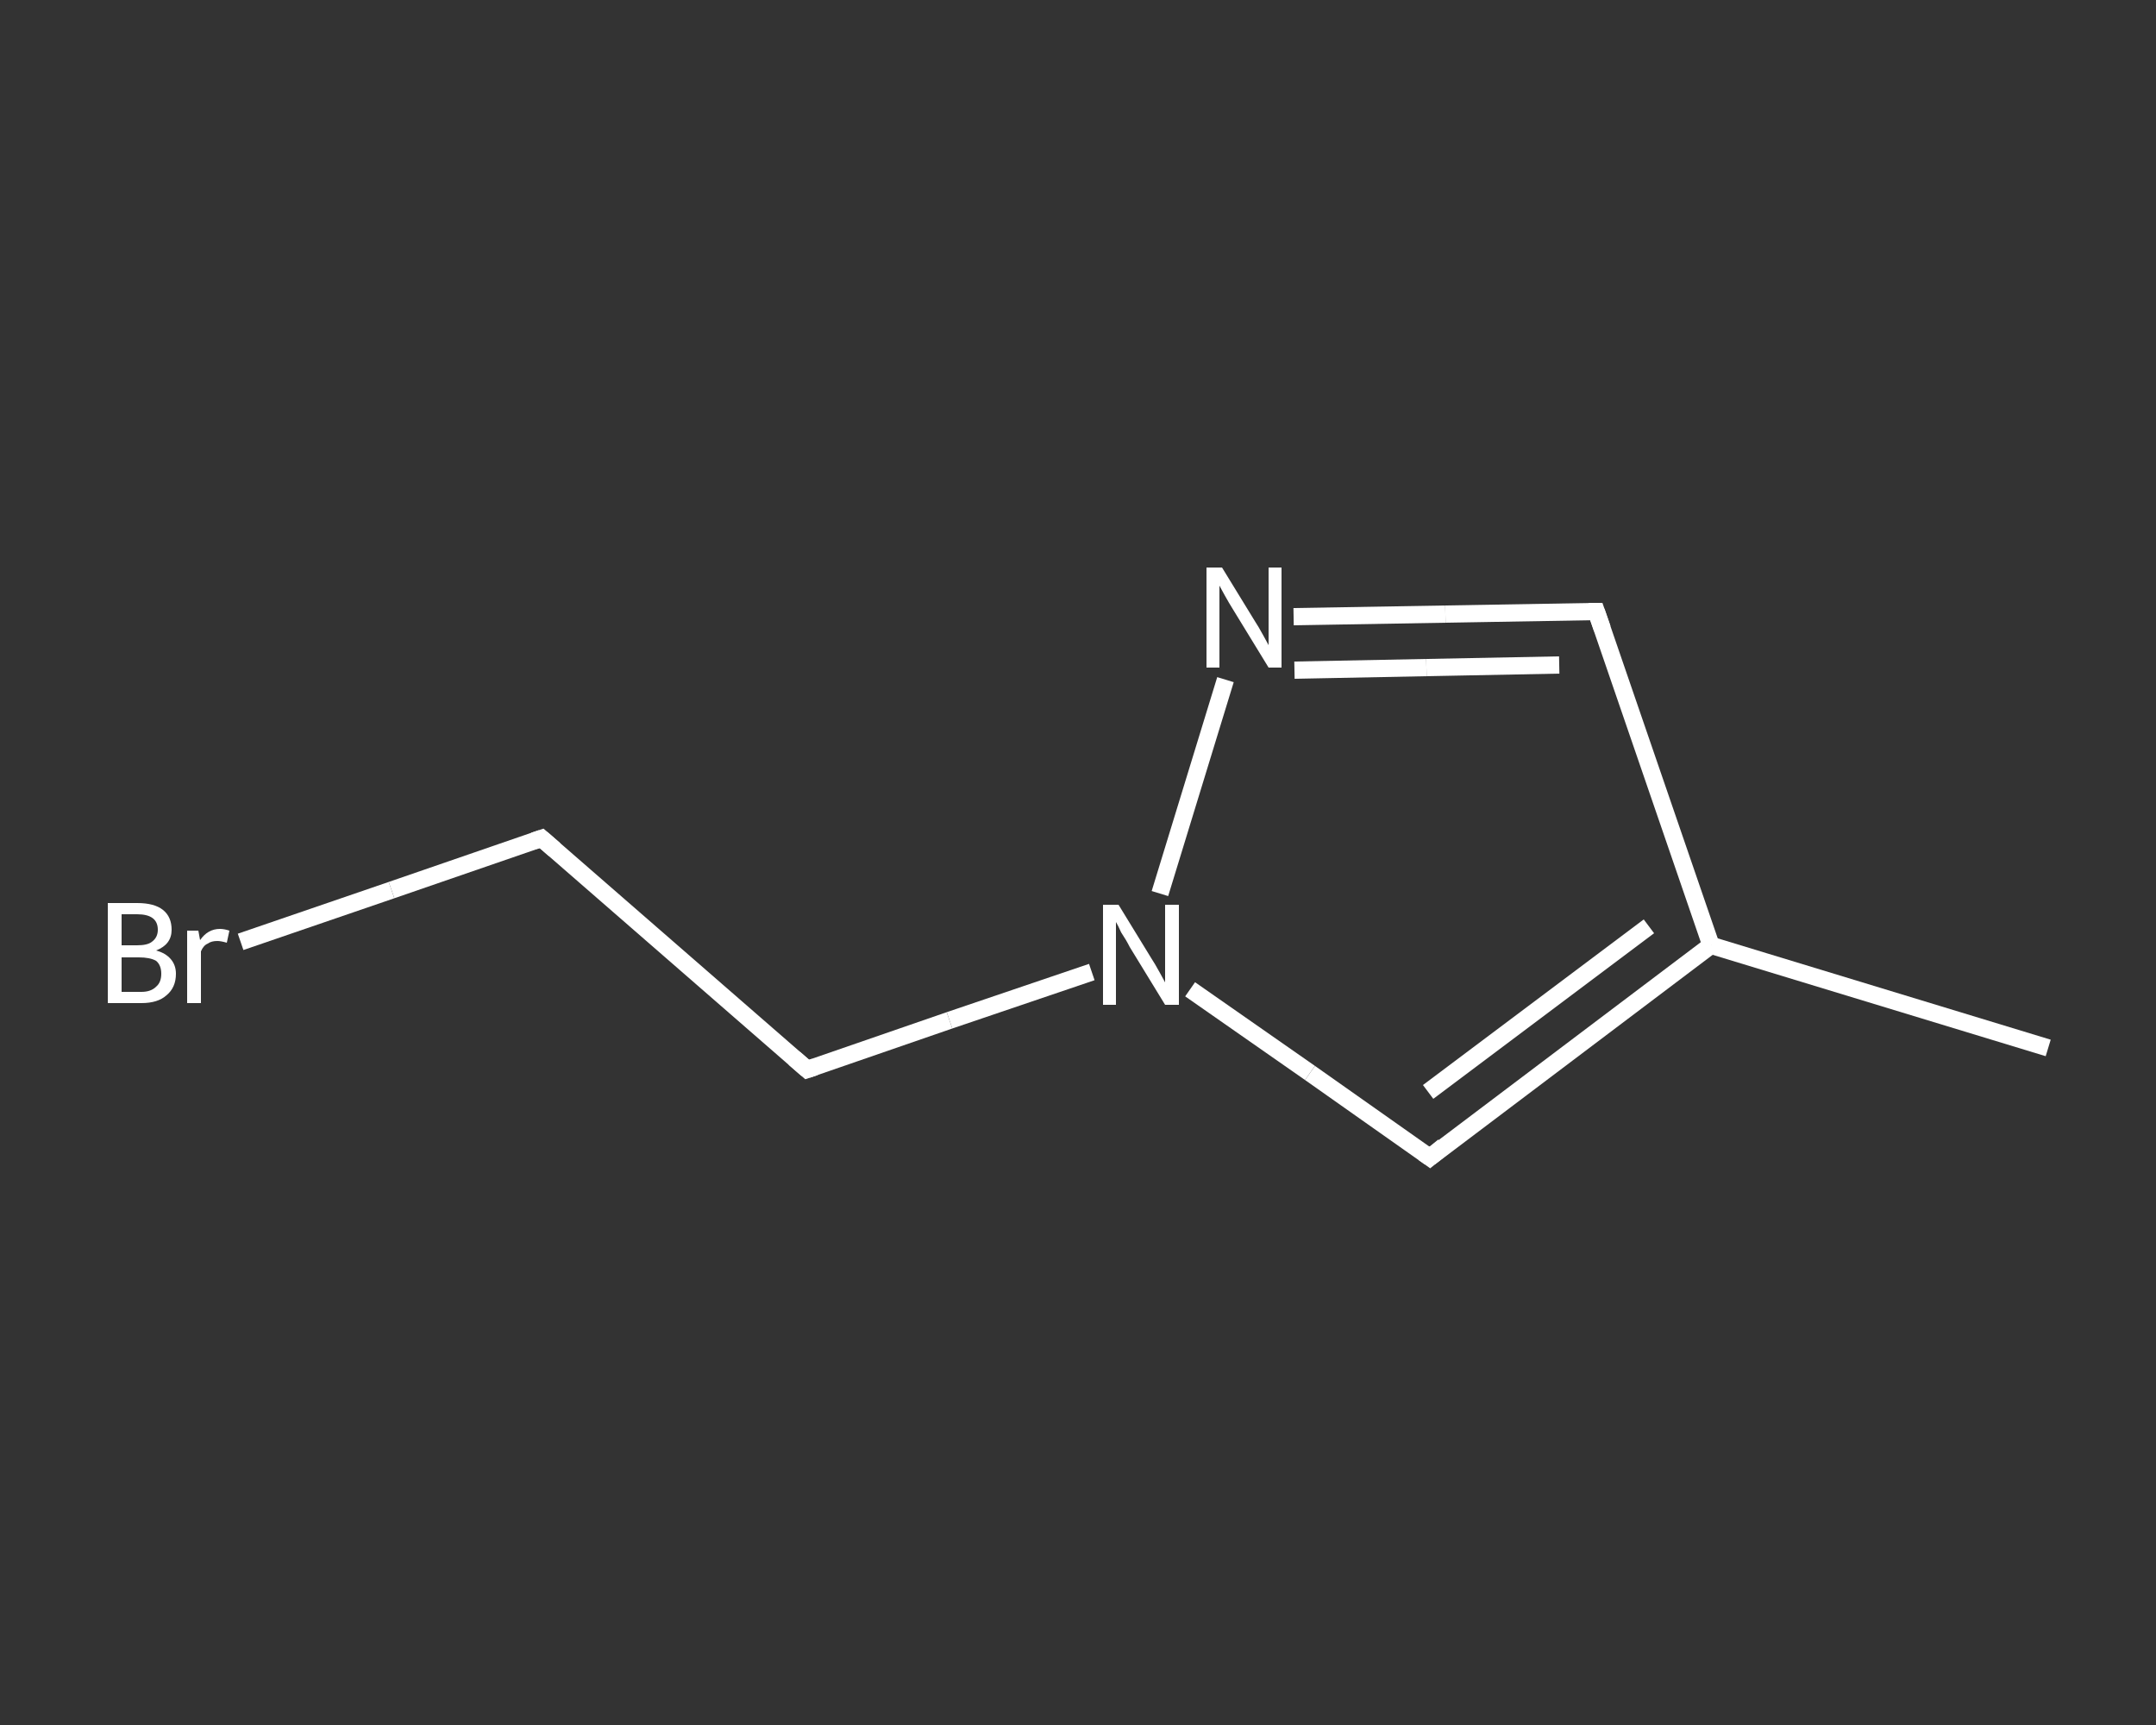 <?xml version='1.0' encoding='iso-8859-1'?>
<svg version='1.1' baseProfile='full'
              xmlns='http://www.w3.org/2000/svg'
                      xmlns:rdkit='http://www.rdkit.org/xml'
                      xmlns:xlink='http://www.w3.org/1999/xlink'
                  xml:space='preserve'
width='250px' height='200px' viewBox='0 0 250 200'>
<rect x="0" y="0" width="250" height="200" fill="#333333" stroke="none"/>
<!-- END OF HEADER -->
<rect style='opacity:1.0;fill:transparent;stroke:none' width='250.0' height='200.0' x='0.0' y='0.0'> </rect>
<path class='bond-0 atom-0 atom-1' d='M 237.5,121.5 L 198.4,109.6' style='fill:none;fill-rule:evenodd;stroke:#FFFFFF;stroke-width:2.0px;stroke-linecap:butt;stroke-linejoin:miter;stroke-opacity:1' />
<path class='bond-1 atom-1 atom-2' d='M 198.4,109.6 L 185.1,70.9' style='fill:none;fill-rule:evenodd;stroke:#FFFFFF;stroke-width:2.0px;stroke-linecap:butt;stroke-linejoin:miter;stroke-opacity:1' />
<path class='bond-2 atom-2 atom-3' d='M 185.1,70.9 L 167.6,71.2' style='fill:none;fill-rule:evenodd;stroke:#FFFFFF;stroke-width:2.0px;stroke-linecap:butt;stroke-linejoin:miter;stroke-opacity:1' />
<path class='bond-2 atom-2 atom-3' d='M 167.6,71.2 L 150.0,71.5' style='fill:none;fill-rule:evenodd;stroke:#FFFFFF;stroke-width:2.0px;stroke-linecap:butt;stroke-linejoin:miter;stroke-opacity:1' />
<path class='bond-2 atom-2 atom-3' d='M 180.8,77.1 L 165.4,77.4' style='fill:none;fill-rule:evenodd;stroke:#FFFFFF;stroke-width:2.0px;stroke-linecap:butt;stroke-linejoin:miter;stroke-opacity:1' />
<path class='bond-2 atom-2 atom-3' d='M 165.4,77.4 L 150.1,77.7' style='fill:none;fill-rule:evenodd;stroke:#FFFFFF;stroke-width:2.0px;stroke-linecap:butt;stroke-linejoin:miter;stroke-opacity:1' />
<path class='bond-3 atom-3 atom-4' d='M 142.1,78.8 L 134.5,103.6' style='fill:none;fill-rule:evenodd;stroke:#FFFFFF;stroke-width:2.0px;stroke-linecap:butt;stroke-linejoin:miter;stroke-opacity:1' />
<path class='bond-4 atom-4 atom-5' d='M 126.6,112.7 L 110.1,118.3' style='fill:none;fill-rule:evenodd;stroke:#FFFFFF;stroke-width:2.0px;stroke-linecap:butt;stroke-linejoin:miter;stroke-opacity:1' />
<path class='bond-4 atom-4 atom-5' d='M 110.1,118.3 L 93.6,124.0' style='fill:none;fill-rule:evenodd;stroke:#FFFFFF;stroke-width:2.0px;stroke-linecap:butt;stroke-linejoin:miter;stroke-opacity:1' />
<path class='bond-5 atom-5 atom-6' d='M 93.6,124.0 L 62.8,97.2' style='fill:none;fill-rule:evenodd;stroke:#FFFFFF;stroke-width:2.0px;stroke-linecap:butt;stroke-linejoin:miter;stroke-opacity:1' />
<path class='bond-6 atom-6 atom-7' d='M 62.8,97.2 L 45.4,103.2' style='fill:none;fill-rule:evenodd;stroke:#FFFFFF;stroke-width:2.0px;stroke-linecap:butt;stroke-linejoin:miter;stroke-opacity:1' />
<path class='bond-6 atom-6 atom-7' d='M 45.4,103.2 L 27.9,109.2' style='fill:none;fill-rule:evenodd;stroke:#FFFFFF;stroke-width:2.0px;stroke-linecap:butt;stroke-linejoin:miter;stroke-opacity:1' />
<path class='bond-7 atom-4 atom-8' d='M 138.0,114.7 L 151.9,124.4' style='fill:none;fill-rule:evenodd;stroke:#FFFFFF;stroke-width:2.0px;stroke-linecap:butt;stroke-linejoin:miter;stroke-opacity:1' />
<path class='bond-7 atom-4 atom-8' d='M 151.9,124.4 L 165.8,134.2' style='fill:none;fill-rule:evenodd;stroke:#FFFFFF;stroke-width:2.0px;stroke-linecap:butt;stroke-linejoin:miter;stroke-opacity:1' />
<path class='bond-8 atom-8 atom-1' d='M 165.8,134.2 L 198.4,109.6' style='fill:none;fill-rule:evenodd;stroke:#FFFFFF;stroke-width:2.0px;stroke-linecap:butt;stroke-linejoin:miter;stroke-opacity:1' />
<path class='bond-8 atom-8 atom-1' d='M 165.6,126.6 L 191.2,107.4' style='fill:none;fill-rule:evenodd;stroke:#FFFFFF;stroke-width:2.0px;stroke-linecap:butt;stroke-linejoin:miter;stroke-opacity:1' />
<path d='M 185.8,72.9 L 185.1,70.9 L 184.2,70.9' style='fill:none;stroke:#FFFFFF;stroke-width:2.0px;stroke-linecap:butt;stroke-linejoin:miter;stroke-opacity:1;' />
<path d='M 94.5,123.7 L 93.6,124.0 L 92.1,122.7' style='fill:none;stroke:#FFFFFF;stroke-width:2.0px;stroke-linecap:butt;stroke-linejoin:miter;stroke-opacity:1;' />
<path d='M 64.3,98.5 L 62.8,97.2 L 61.9,97.5' style='fill:none;stroke:#FFFFFF;stroke-width:2.0px;stroke-linecap:butt;stroke-linejoin:miter;stroke-opacity:1;' />
<path d='M 165.1,133.7 L 165.8,134.2 L 167.4,132.9' style='fill:none;stroke:#FFFFFF;stroke-width:2.0px;stroke-linecap:butt;stroke-linejoin:miter;stroke-opacity:1;' />
<path class='atom-3' d='M 141.7 65.8
L 145.5 72.0
Q 145.9 72.6, 146.5 73.7
Q 147.1 74.8, 147.1 74.8
L 147.1 65.8
L 148.6 65.8
L 148.6 77.4
L 147.1 77.4
L 143.0 70.7
Q 142.5 69.9, 142.0 69.0
Q 141.5 68.1, 141.4 67.9
L 141.4 77.4
L 139.9 77.4
L 139.9 65.8
L 141.7 65.8
' fill='#FFFFFF'/>
<path class='atom-4' d='M 129.7 104.9
L 133.5 111.1
Q 133.9 111.7, 134.5 112.8
Q 135.1 113.9, 135.1 113.9
L 135.1 104.9
L 136.7 104.9
L 136.7 116.5
L 135.1 116.5
L 131.0 109.8
Q 130.6 109.0, 130.0 108.1
Q 129.6 107.2, 129.4 106.9
L 129.4 116.5
L 127.9 116.5
L 127.9 104.9
L 129.7 104.9
' fill='#FFFFFF'/>
<path class='atom-7' d='M 18.1 110.2
Q 19.2 110.5, 19.8 111.2
Q 20.4 111.9, 20.4 112.9
Q 20.4 114.5, 19.3 115.4
Q 18.3 116.3, 16.4 116.3
L 12.5 116.3
L 12.5 104.7
L 15.9 104.7
Q 17.9 104.7, 18.9 105.5
Q 19.9 106.3, 19.9 107.8
Q 19.9 109.5, 18.1 110.2
M 14.1 106.0
L 14.1 109.6
L 15.9 109.6
Q 17.1 109.6, 17.6 109.2
Q 18.3 108.7, 18.3 107.8
Q 18.3 106.0, 15.9 106.0
L 14.1 106.0
M 16.4 115.0
Q 17.5 115.0, 18.1 114.4
Q 18.7 113.9, 18.7 112.9
Q 18.7 111.9, 18.1 111.4
Q 17.4 111.0, 16.1 111.0
L 14.1 111.0
L 14.1 115.0
L 16.4 115.0
' fill='#FFFFFF'/>
<path class='atom-7' d='M 23.0 107.9
L 23.2 109.0
Q 24.1 107.7, 25.5 107.7
Q 26.0 107.7, 26.6 107.9
L 26.3 109.3
Q 25.6 109.1, 25.2 109.1
Q 24.5 109.1, 24.1 109.4
Q 23.6 109.6, 23.3 110.3
L 23.3 116.3
L 21.7 116.3
L 21.7 107.9
L 23.0 107.9
' fill='#FFFFFF'/>
</svg>
